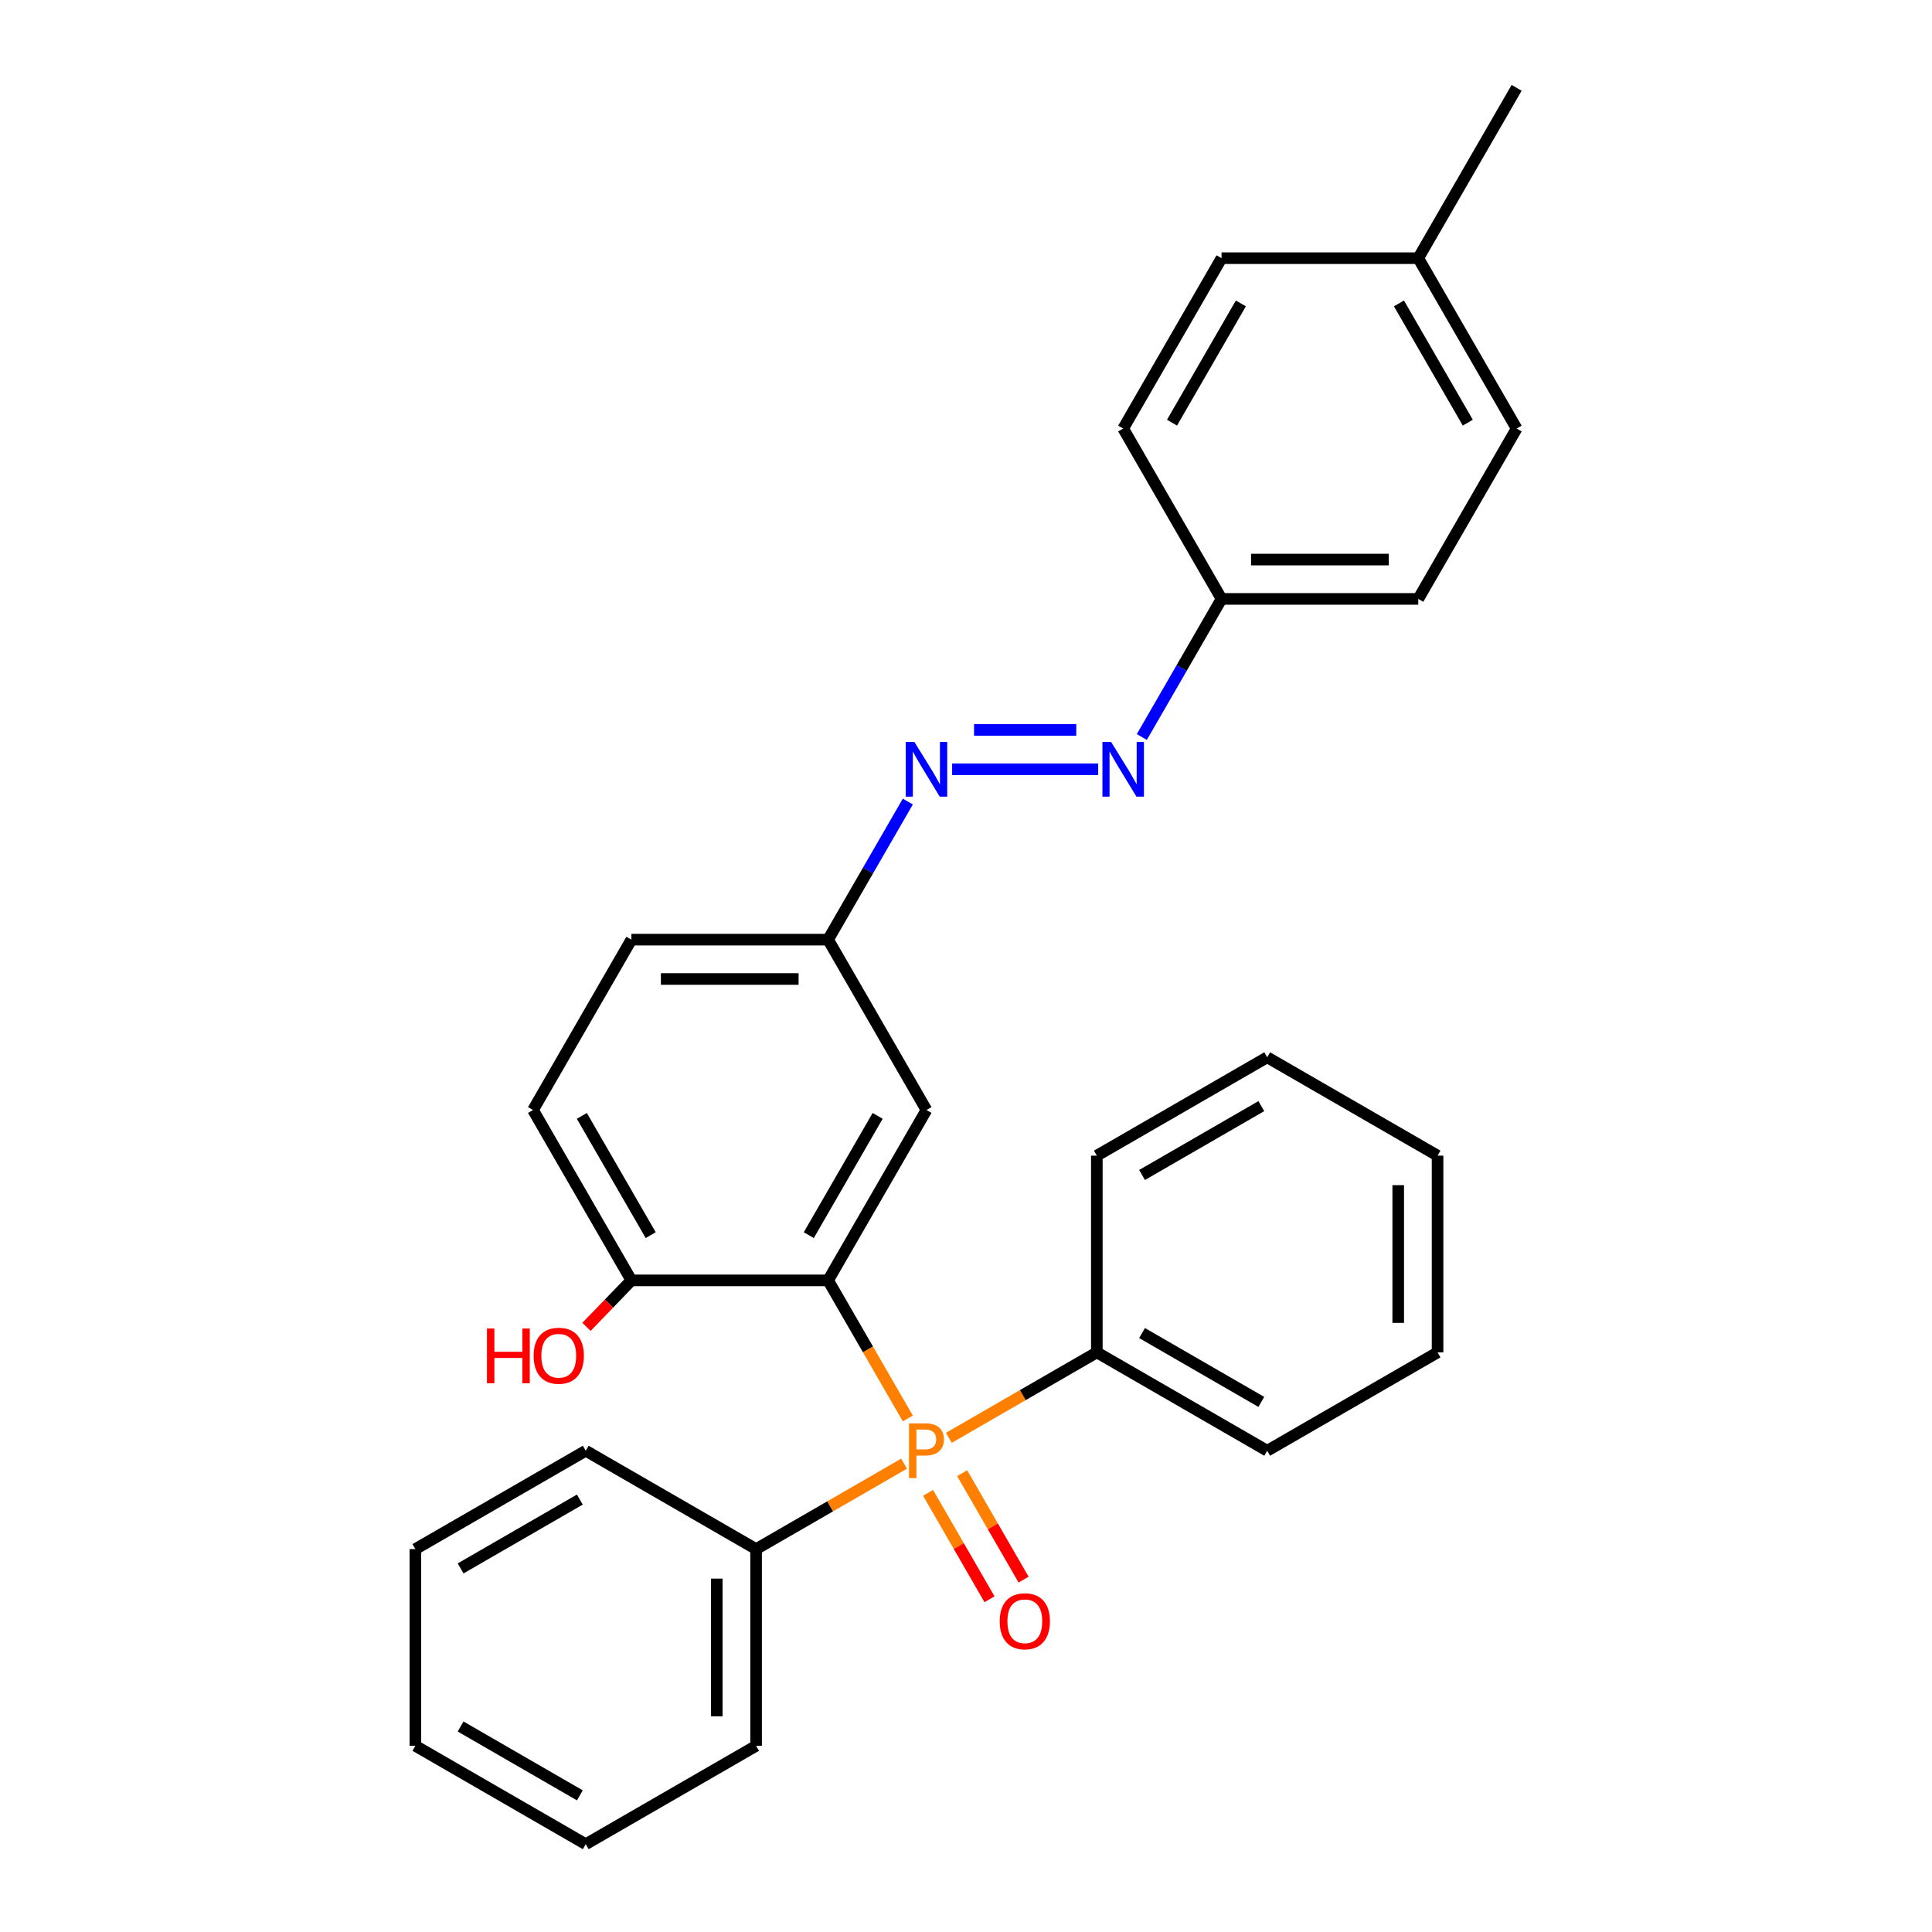 <?xml version='1.0' encoding='iso-8859-1'?>
<svg version='1.1' baseProfile='full'
              xmlns='http://www.w3.org/2000/svg'
                      xmlns:rdkit='http://www.rdkit.org/xml'
                      xmlns:xlink='http://www.w3.org/1999/xlink'
                  xml:space='preserve'
width='1000px' height='1000px' viewBox='0 0 1000 1000'>
<!-- END OF HEADER -->
<rect style='opacity:1.0;fill:#FFFFFF;stroke:none' width='1000' height='1000' x='0' y='0'> </rect>
<path class='bond-0' d='M 428.626,662.72 L 449.26,698.458' style='fill:none;fill-rule:evenodd;stroke:#000000;stroke-width:6px;stroke-linecap:butt;stroke-linejoin:miter;stroke-opacity:1' />
<path class='bond-0' d='M 449.26,698.458 L 469.893,734.195' style='fill:none;fill-rule:evenodd;stroke:#FF7F00;stroke-width:6px;stroke-linecap:butt;stroke-linejoin:miter;stroke-opacity:1' />
<path class='bond-1' d='M 428.626,662.72 L 479.538,574.539' style='fill:none;fill-rule:evenodd;stroke:#000000;stroke-width:6px;stroke-linecap:butt;stroke-linejoin:miter;stroke-opacity:1' />
<path class='bond-1' d='M 418.627,639.311 L 454.265,577.584' style='fill:none;fill-rule:evenodd;stroke:#000000;stroke-width:6px;stroke-linecap:butt;stroke-linejoin:miter;stroke-opacity:1' />
<path class='bond-4' d='M 428.626,662.72 L 326.804,662.72' style='fill:none;fill-rule:evenodd;stroke:#000000;stroke-width:6px;stroke-linecap:butt;stroke-linejoin:miter;stroke-opacity:1' />
<path class='bond-5' d='M 480.364,772.697 L 496.268,800.243' style='fill:none;fill-rule:evenodd;stroke:#FF7F00;stroke-width:6px;stroke-linecap:butt;stroke-linejoin:miter;stroke-opacity:1' />
<path class='bond-5' d='M 496.268,800.243 L 512.172,827.789' style='fill:none;fill-rule:evenodd;stroke:#FF0000;stroke-width:6px;stroke-linecap:butt;stroke-linejoin:miter;stroke-opacity:1' />
<path class='bond-5' d='M 498.001,762.515 L 513.904,790.061' style='fill:none;fill-rule:evenodd;stroke:#FF7F00;stroke-width:6px;stroke-linecap:butt;stroke-linejoin:miter;stroke-opacity:1' />
<path class='bond-5' d='M 513.904,790.061 L 529.808,817.607' style='fill:none;fill-rule:evenodd;stroke:#FF0000;stroke-width:6px;stroke-linecap:butt;stroke-linejoin:miter;stroke-opacity:1' />
<path class='bond-6' d='M 467.952,757.59 L 429.654,779.701' style='fill:none;fill-rule:evenodd;stroke:#FF7F00;stroke-width:6px;stroke-linecap:butt;stroke-linejoin:miter;stroke-opacity:1' />
<path class='bond-6' d='M 429.654,779.701 L 391.357,801.812' style='fill:none;fill-rule:evenodd;stroke:#000000;stroke-width:6px;stroke-linecap:butt;stroke-linejoin:miter;stroke-opacity:1' />
<path class='bond-7' d='M 491.123,744.212 L 529.421,722.101' style='fill:none;fill-rule:evenodd;stroke:#FF7F00;stroke-width:6px;stroke-linecap:butt;stroke-linejoin:miter;stroke-opacity:1' />
<path class='bond-7' d='M 529.421,722.101 L 567.718,699.99' style='fill:none;fill-rule:evenodd;stroke:#000000;stroke-width:6px;stroke-linecap:butt;stroke-linejoin:miter;stroke-opacity:1' />
<path class='bond-8' d='M 479.538,574.539 L 428.626,486.358' style='fill:none;fill-rule:evenodd;stroke:#000000;stroke-width:6px;stroke-linecap:butt;stroke-linejoin:miter;stroke-opacity:1' />
<path class='bond-2' d='M 469.893,414.883 L 449.26,450.621' style='fill:none;fill-rule:evenodd;stroke:#0000FF;stroke-width:6px;stroke-linecap:butt;stroke-linejoin:miter;stroke-opacity:1' />
<path class='bond-2' d='M 449.26,450.621 L 428.626,486.358' style='fill:none;fill-rule:evenodd;stroke:#000000;stroke-width:6px;stroke-linecap:butt;stroke-linejoin:miter;stroke-opacity:1' />
<path class='bond-3' d='M 492.823,398.178 L 568.407,398.178' style='fill:none;fill-rule:evenodd;stroke:#0000FF;stroke-width:6px;stroke-linecap:butt;stroke-linejoin:miter;stroke-opacity:1' />
<path class='bond-3' d='M 504.161,377.813 L 557.069,377.813' style='fill:none;fill-rule:evenodd;stroke:#0000FF;stroke-width:6px;stroke-linecap:butt;stroke-linejoin:miter;stroke-opacity:1' />
<path class='bond-10' d='M 591.005,381.472 L 611.638,345.734' style='fill:none;fill-rule:evenodd;stroke:#0000FF;stroke-width:6px;stroke-linecap:butt;stroke-linejoin:miter;stroke-opacity:1' />
<path class='bond-10' d='M 611.638,345.734 L 632.271,309.997' style='fill:none;fill-rule:evenodd;stroke:#000000;stroke-width:6px;stroke-linecap:butt;stroke-linejoin:miter;stroke-opacity:1' />
<path class='bond-9' d='M 326.804,662.72 L 275.893,574.539' style='fill:none;fill-rule:evenodd;stroke:#000000;stroke-width:6px;stroke-linecap:butt;stroke-linejoin:miter;stroke-opacity:1' />
<path class='bond-9' d='M 336.803,639.311 L 301.166,577.584' style='fill:none;fill-rule:evenodd;stroke:#000000;stroke-width:6px;stroke-linecap:butt;stroke-linejoin:miter;stroke-opacity:1' />
<path class='bond-12' d='M 326.804,662.72 L 315.184,674.751' style='fill:none;fill-rule:evenodd;stroke:#000000;stroke-width:6px;stroke-linecap:butt;stroke-linejoin:miter;stroke-opacity:1' />
<path class='bond-12' d='M 315.184,674.751 L 303.565,686.782' style='fill:none;fill-rule:evenodd;stroke:#FF0000;stroke-width:6px;stroke-linecap:butt;stroke-linejoin:miter;stroke-opacity:1' />
<path class='bond-19' d='M 391.357,801.812 L 391.357,903.634' style='fill:none;fill-rule:evenodd;stroke:#000000;stroke-width:6px;stroke-linecap:butt;stroke-linejoin:miter;stroke-opacity:1' />
<path class='bond-19' d='M 370.992,817.085 L 370.992,888.361' style='fill:none;fill-rule:evenodd;stroke:#000000;stroke-width:6px;stroke-linecap:butt;stroke-linejoin:miter;stroke-opacity:1' />
<path class='bond-20' d='M 391.357,801.812 L 303.176,750.901' style='fill:none;fill-rule:evenodd;stroke:#000000;stroke-width:6px;stroke-linecap:butt;stroke-linejoin:miter;stroke-opacity:1' />
<path class='bond-18' d='M 567.718,699.99 L 655.899,750.901' style='fill:none;fill-rule:evenodd;stroke:#000000;stroke-width:6px;stroke-linecap:butt;stroke-linejoin:miter;stroke-opacity:1' />
<path class='bond-18' d='M 591.128,689.99 L 652.854,725.628' style='fill:none;fill-rule:evenodd;stroke:#000000;stroke-width:6px;stroke-linecap:butt;stroke-linejoin:miter;stroke-opacity:1' />
<path class='bond-21' d='M 567.718,699.99 L 567.718,598.167' style='fill:none;fill-rule:evenodd;stroke:#000000;stroke-width:6px;stroke-linecap:butt;stroke-linejoin:miter;stroke-opacity:1' />
<path class='bond-29' d='M 428.626,486.358 L 326.804,486.358' style='fill:none;fill-rule:evenodd;stroke:#000000;stroke-width:6px;stroke-linecap:butt;stroke-linejoin:miter;stroke-opacity:1' />
<path class='bond-29' d='M 413.353,506.723 L 342.077,506.723' style='fill:none;fill-rule:evenodd;stroke:#000000;stroke-width:6px;stroke-linecap:butt;stroke-linejoin:miter;stroke-opacity:1' />
<path class='bond-11' d='M 275.893,574.539 L 326.804,486.358' style='fill:none;fill-rule:evenodd;stroke:#000000;stroke-width:6px;stroke-linecap:butt;stroke-linejoin:miter;stroke-opacity:1' />
<path class='bond-14' d='M 632.271,309.997 L 581.36,221.816' style='fill:none;fill-rule:evenodd;stroke:#000000;stroke-width:6px;stroke-linecap:butt;stroke-linejoin:miter;stroke-opacity:1' />
<path class='bond-15' d='M 632.271,309.997 L 734.094,309.997' style='fill:none;fill-rule:evenodd;stroke:#000000;stroke-width:6px;stroke-linecap:butt;stroke-linejoin:miter;stroke-opacity:1' />
<path class='bond-15' d='M 647.545,289.632 L 718.82,289.632' style='fill:none;fill-rule:evenodd;stroke:#000000;stroke-width:6px;stroke-linecap:butt;stroke-linejoin:miter;stroke-opacity:1' />
<path class='bond-13' d='M 734.094,133.635 L 785.005,221.816' style='fill:none;fill-rule:evenodd;stroke:#000000;stroke-width:6px;stroke-linecap:butt;stroke-linejoin:miter;stroke-opacity:1' />
<path class='bond-13' d='M 724.094,157.045 L 759.732,218.771' style='fill:none;fill-rule:evenodd;stroke:#000000;stroke-width:6px;stroke-linecap:butt;stroke-linejoin:miter;stroke-opacity:1' />
<path class='bond-22' d='M 734.094,133.635 L 785.005,45.455' style='fill:none;fill-rule:evenodd;stroke:#000000;stroke-width:6px;stroke-linecap:butt;stroke-linejoin:miter;stroke-opacity:1' />
<path class='bond-32' d='M 734.094,133.635 L 632.271,133.635' style='fill:none;fill-rule:evenodd;stroke:#000000;stroke-width:6px;stroke-linecap:butt;stroke-linejoin:miter;stroke-opacity:1' />
<path class='bond-17' d='M 581.36,221.816 L 632.271,133.635' style='fill:none;fill-rule:evenodd;stroke:#000000;stroke-width:6px;stroke-linecap:butt;stroke-linejoin:miter;stroke-opacity:1' />
<path class='bond-17' d='M 606.633,218.771 L 642.271,157.045' style='fill:none;fill-rule:evenodd;stroke:#000000;stroke-width:6px;stroke-linecap:butt;stroke-linejoin:miter;stroke-opacity:1' />
<path class='bond-16' d='M 734.094,309.997 L 785.005,221.816' style='fill:none;fill-rule:evenodd;stroke:#000000;stroke-width:6px;stroke-linecap:butt;stroke-linejoin:miter;stroke-opacity:1' />
<path class='bond-24' d='M 655.899,750.901 L 744.08,699.99' style='fill:none;fill-rule:evenodd;stroke:#000000;stroke-width:6px;stroke-linecap:butt;stroke-linejoin:miter;stroke-opacity:1' />
<path class='bond-25' d='M 391.357,903.634 L 303.176,954.545' style='fill:none;fill-rule:evenodd;stroke:#000000;stroke-width:6px;stroke-linecap:butt;stroke-linejoin:miter;stroke-opacity:1' />
<path class='bond-26' d='M 303.176,750.901 L 214.995,801.812' style='fill:none;fill-rule:evenodd;stroke:#000000;stroke-width:6px;stroke-linecap:butt;stroke-linejoin:miter;stroke-opacity:1' />
<path class='bond-26' d='M 300.131,776.174 L 238.405,811.811' style='fill:none;fill-rule:evenodd;stroke:#000000;stroke-width:6px;stroke-linecap:butt;stroke-linejoin:miter;stroke-opacity:1' />
<path class='bond-23' d='M 567.718,598.167 L 655.899,547.256' style='fill:none;fill-rule:evenodd;stroke:#000000;stroke-width:6px;stroke-linecap:butt;stroke-linejoin:miter;stroke-opacity:1' />
<path class='bond-23' d='M 591.128,608.167 L 652.854,572.529' style='fill:none;fill-rule:evenodd;stroke:#000000;stroke-width:6px;stroke-linecap:butt;stroke-linejoin:miter;stroke-opacity:1' />
<path class='bond-27' d='M 655.899,547.256 L 744.08,598.167' style='fill:none;fill-rule:evenodd;stroke:#000000;stroke-width:6px;stroke-linecap:butt;stroke-linejoin:miter;stroke-opacity:1' />
<path class='bond-30' d='M 744.08,699.99 L 744.08,598.167' style='fill:none;fill-rule:evenodd;stroke:#000000;stroke-width:6px;stroke-linecap:butt;stroke-linejoin:miter;stroke-opacity:1' />
<path class='bond-30' d='M 723.715,684.716 L 723.715,613.44' style='fill:none;fill-rule:evenodd;stroke:#000000;stroke-width:6px;stroke-linecap:butt;stroke-linejoin:miter;stroke-opacity:1' />
<path class='bond-31' d='M 303.176,954.545 L 214.995,903.634' style='fill:none;fill-rule:evenodd;stroke:#000000;stroke-width:6px;stroke-linecap:butt;stroke-linejoin:miter;stroke-opacity:1' />
<path class='bond-31' d='M 300.131,929.273 L 238.405,893.635' style='fill:none;fill-rule:evenodd;stroke:#000000;stroke-width:6px;stroke-linecap:butt;stroke-linejoin:miter;stroke-opacity:1' />
<path class='bond-28' d='M 214.995,801.812 L 214.995,903.634' style='fill:none;fill-rule:evenodd;stroke:#000000;stroke-width:6px;stroke-linecap:butt;stroke-linejoin:miter;stroke-opacity:1' />
<path  class='atom-1' d='M 478.858 736.741
Q 483.698 736.741, 486.138 738.941
Q 488.578 741.101, 488.578 745.061
Q 488.578 748.981, 486.058 751.221
Q 483.578 753.421, 478.858 753.421
L 474.338 753.421
L 474.338 765.061
L 470.498 765.061
L 470.498 736.741
L 478.858 736.741
M 478.858 750.221
Q 481.618 750.221, 483.098 748.901
Q 484.578 747.581, 484.578 745.061
Q 484.578 742.541, 483.098 741.261
Q 481.658 739.941, 478.858 739.941
L 474.338 739.941
L 474.338 750.221
L 478.858 750.221
' fill='#FF7F00'/>
<path  class='atom-3' d='M 473.278 384.018
L 482.558 399.018
Q 483.478 400.498, 484.958 403.178
Q 486.438 405.858, 486.518 406.018
L 486.518 384.018
L 490.278 384.018
L 490.278 412.338
L 486.398 412.338
L 476.438 395.938
Q 475.278 394.018, 474.038 391.818
Q 472.838 389.618, 472.478 388.938
L 472.478 412.338
L 468.798 412.338
L 468.798 384.018
L 473.278 384.018
' fill='#0000FF'/>
<path  class='atom-4' d='M 575.1 384.018
L 584.38 399.018
Q 585.3 400.498, 586.78 403.178
Q 588.26 405.858, 588.34 406.018
L 588.34 384.018
L 592.1 384.018
L 592.1 412.338
L 588.22 412.338
L 578.26 395.938
Q 577.1 394.018, 575.86 391.818
Q 574.66 389.618, 574.3 388.938
L 574.3 412.338
L 570.62 412.338
L 570.62 384.018
L 575.1 384.018
' fill='#0000FF'/>
<path  class='atom-6' d='M 517.449 839.161
Q 517.449 832.361, 520.809 828.561
Q 524.169 824.761, 530.449 824.761
Q 536.729 824.761, 540.089 828.561
Q 543.449 832.361, 543.449 839.161
Q 543.449 846.041, 540.049 849.961
Q 536.649 853.841, 530.449 853.841
Q 524.209 853.841, 520.809 849.961
Q 517.449 846.081, 517.449 839.161
M 530.449 850.641
Q 534.769 850.641, 537.089 847.761
Q 539.449 844.841, 539.449 839.161
Q 539.449 833.601, 537.089 830.801
Q 534.769 827.961, 530.449 827.961
Q 526.129 827.961, 523.769 830.761
Q 521.449 833.561, 521.449 839.161
Q 521.449 844.881, 523.769 847.761
Q 526.129 850.641, 530.449 850.641
' fill='#FF0000'/>
<path  class='atom-13' d='M 252.052 687.643
L 255.892 687.643
L 255.892 699.683
L 270.372 699.683
L 270.372 687.643
L 274.212 687.643
L 274.212 715.963
L 270.372 715.963
L 270.372 702.883
L 255.892 702.883
L 255.892 715.963
L 252.052 715.963
L 252.052 687.643
' fill='#FF0000'/>
<path  class='atom-13' d='M 276.212 701.723
Q 276.212 694.923, 279.572 691.123
Q 282.932 687.323, 289.212 687.323
Q 295.492 687.323, 298.852 691.123
Q 302.212 694.923, 302.212 701.723
Q 302.212 708.603, 298.812 712.523
Q 295.412 716.403, 289.212 716.403
Q 282.972 716.403, 279.572 712.523
Q 276.212 708.643, 276.212 701.723
M 289.212 713.203
Q 293.532 713.203, 295.852 710.323
Q 298.212 707.403, 298.212 701.723
Q 298.212 696.163, 295.852 693.363
Q 293.532 690.523, 289.212 690.523
Q 284.892 690.523, 282.532 693.323
Q 280.212 696.123, 280.212 701.723
Q 280.212 707.443, 282.532 710.323
Q 284.892 713.203, 289.212 713.203
' fill='#FF0000'/>
</svg>
